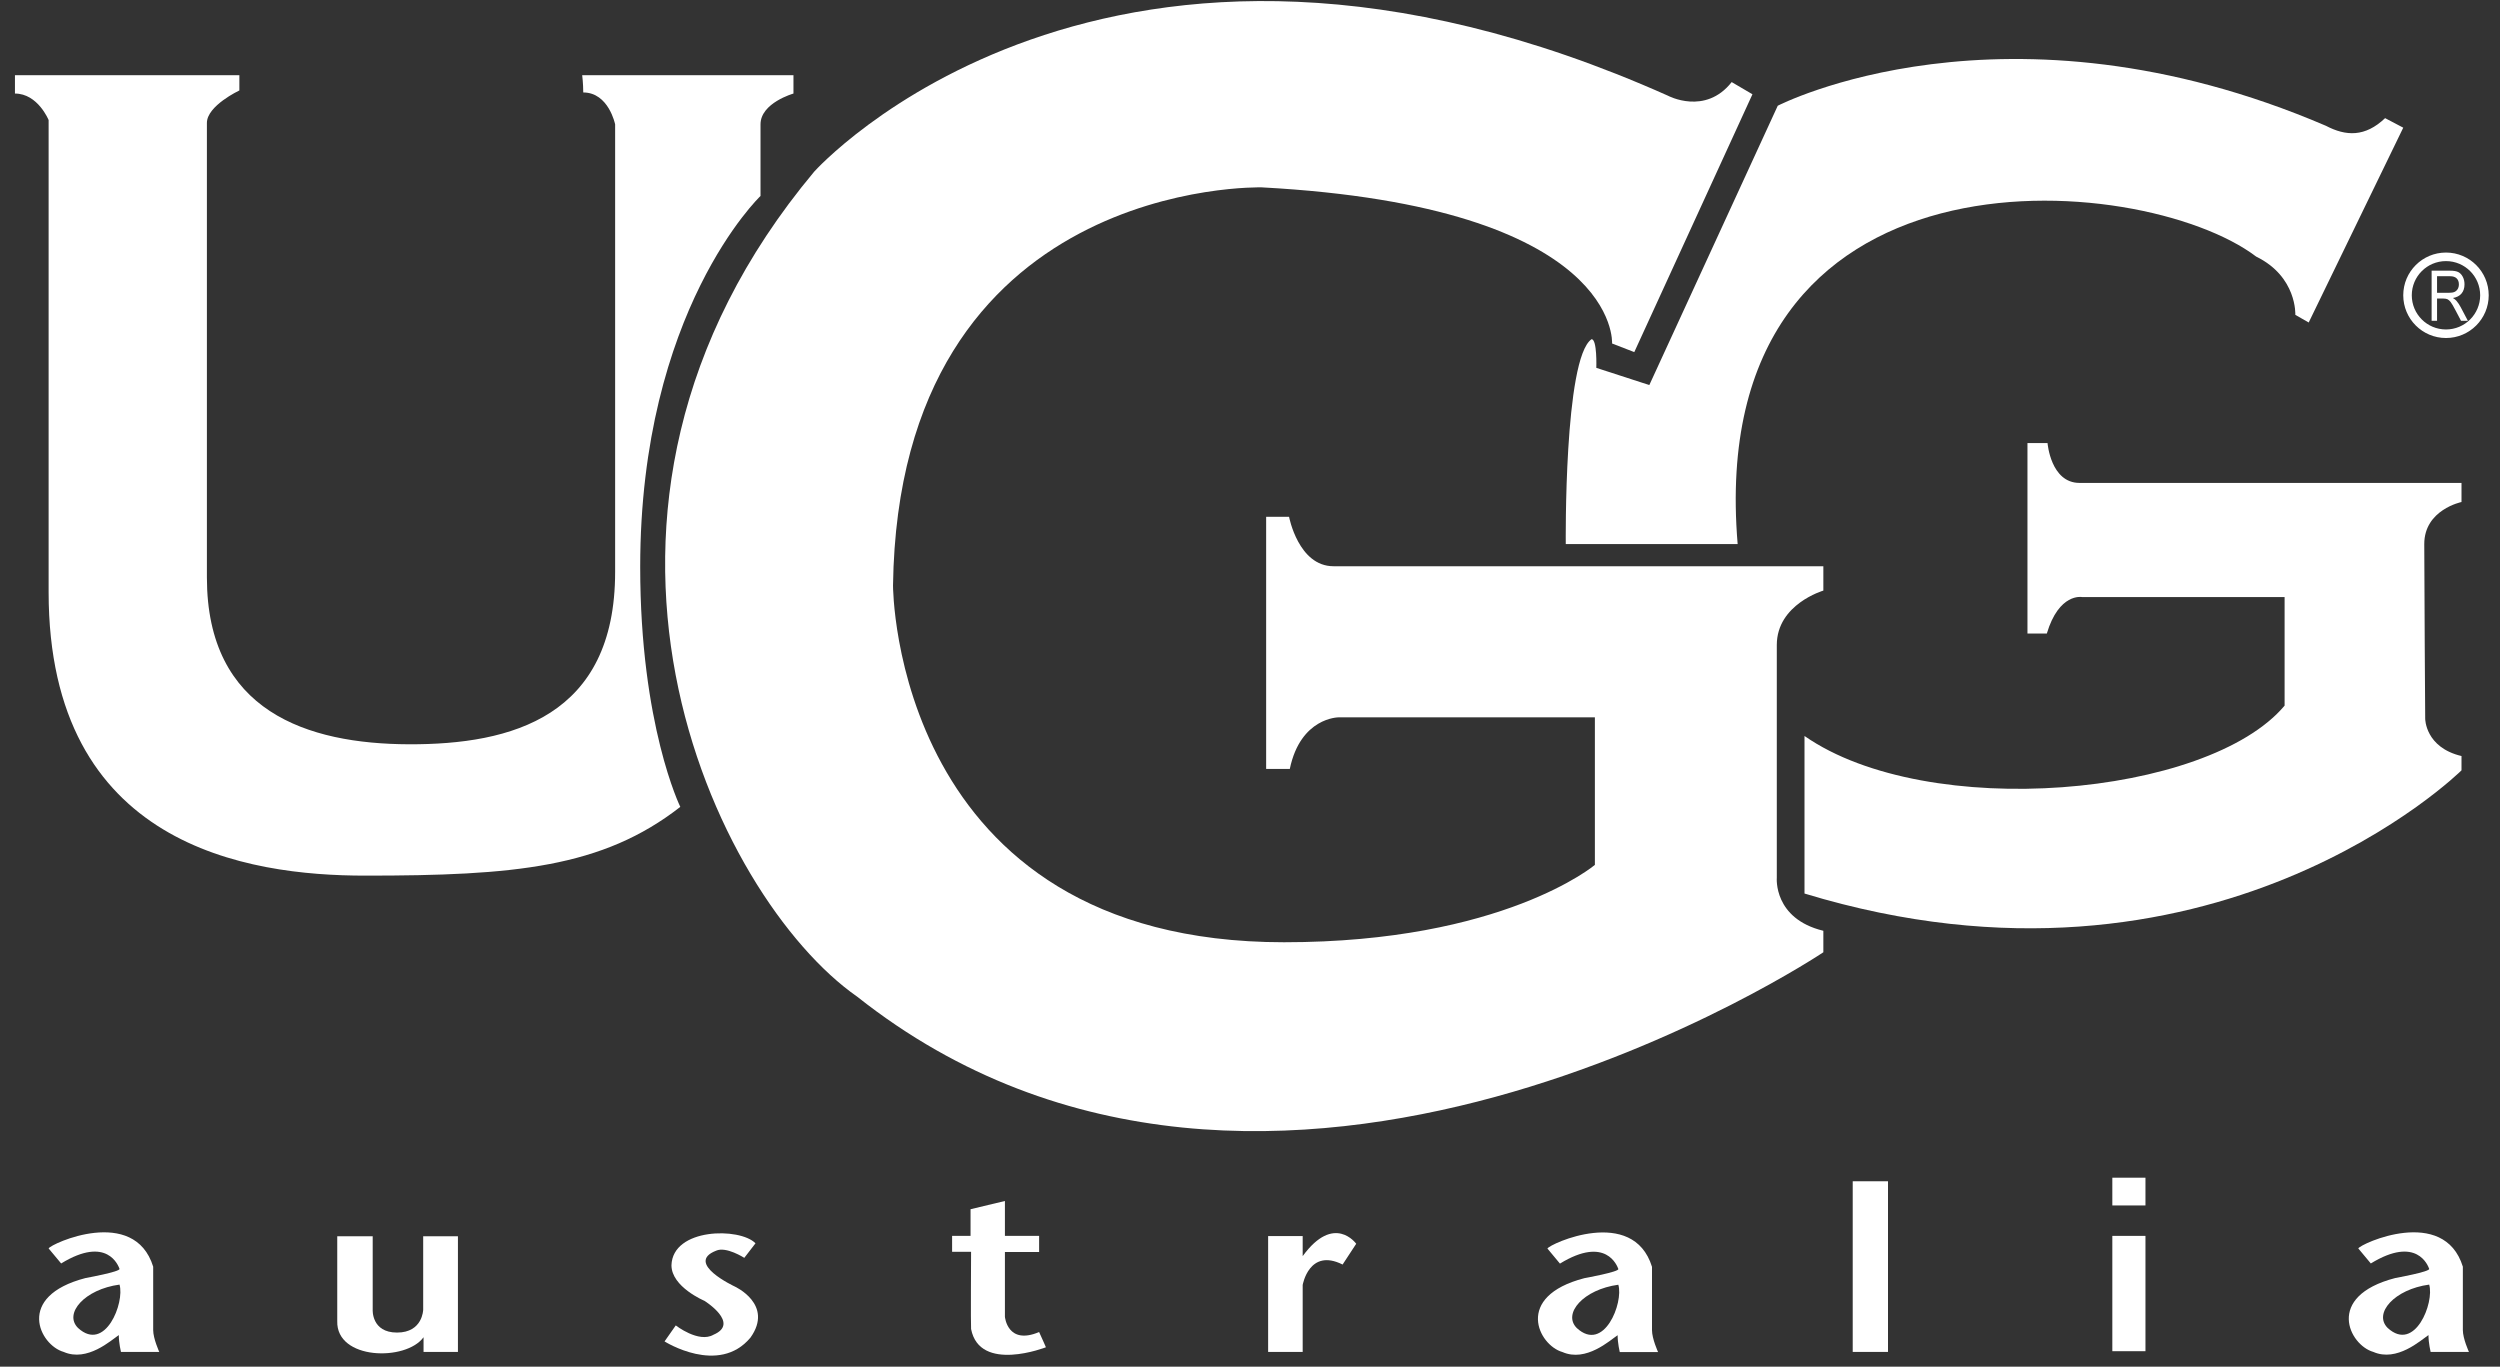<svg width="150" height="82" viewBox="0 0 150 82" fill="none" xmlns="http://www.w3.org/2000/svg">
<rect x="0" y="0" width="150" height="82" fill="#333333" stroke="none"/>
<path d="M0.897 4.51H14.362V5.427C14.362 5.427 12.414 6.343 12.414 7.375V34.648C12.414 42.698 18.452 44.634 24.532 44.657C30.698 44.679 36.908 42.999 36.908 34.318V7.461C36.908 7.461 36.521 5.548 34.995 5.548C34.995 5.011 34.931 4.51 34.931 4.51H47.608V5.613C47.608 5.613 45.631 6.172 45.631 7.461V11.758C45.631 11.758 38.412 18.633 38.412 34.017C38.412 43.509 40.818 48.413 40.818 48.413C36.134 52.065 30.849 52.538 21.91 52.538C14.863 52.538 2.917 50.777 2.917 35.522V7.203C2.917 7.203 2.272 5.613 0.897 5.613V4.51Z" fill="white"/>
<path d="M103.901 4.925L105.147 5.656L98.057 21.126L96.725 20.61C96.725 20.61 97.24 12.402 75.711 11.242C75.711 11.242 53.925 10.641 53.581 35.135C53.581 35.135 53.581 56.535 77.043 56.535C90.193 56.535 95.693 51.894 95.693 51.894V43.041H80.309C80.309 43.041 78.032 43.041 77.388 46.136H75.969V31.009H77.344C77.344 31.009 77.903 33.974 80.008 33.974H109.401V35.436C109.401 35.436 106.608 36.252 106.608 38.701V52.667C106.608 52.667 106.393 55.117 109.401 55.847V57.136C109.401 57.136 76.184 79.396 51.432 59.801C42.924 53.87 31.751 30.752 48.854 10.297C48.854 10.297 66.386 -9.298 100.077 5.742C100.077 5.742 102.311 6.945 103.901 4.925Z" fill="white"/>
<path d="M144.195 7.661L138.522 19.35L137.72 18.892C137.72 18.892 137.834 16.6 135.371 15.396C128.495 10.182 102.196 7.948 104.259 32.642H93.946C93.946 32.642 93.832 21.498 95.493 20.352C95.837 20.352 95.779 22.071 95.779 22.071L98.959 23.103L106.665 6.344C106.665 6.344 120.302 -0.704 139.554 7.547C140.757 8.177 141.903 8.234 143.106 7.088L144.195 7.661Z" fill="white"/>
<path d="M124.772 28.975H147.69V30.121C147.69 30.121 145.456 30.58 145.456 32.643C145.456 34.705 145.512 43.127 145.512 43.127C145.512 43.127 145.512 44.846 147.69 45.362V46.221C147.69 46.221 132.735 61.047 108.27 53.612V44.159C115.676 49.315 132.478 47.811 137.076 42.337V35.822H124.915C124.915 35.822 123.539 35.564 122.809 38.014H121.648V26.583H122.852C122.852 26.583 123.038 28.975 124.772 28.975Z" fill="white"/>
<path d="M146.223 17.569H146.925C147.079 17.569 147.195 17.55 147.275 17.513C147.354 17.476 147.417 17.418 147.464 17.339C147.51 17.259 147.533 17.167 147.533 17.061C147.533 16.91 147.489 16.79 147.4 16.703C147.311 16.617 147.179 16.573 147.003 16.573H146.223V17.569ZM145.897 19.25V16.241H146.991C147.22 16.241 147.388 16.269 147.497 16.325C147.606 16.381 147.696 16.474 147.765 16.605C147.835 16.735 147.87 16.887 147.87 17.059C147.87 17.286 147.811 17.47 147.692 17.611C147.574 17.752 147.402 17.841 147.176 17.88C147.268 17.935 147.338 17.991 147.385 18.047C147.483 18.162 147.568 18.29 147.642 18.431L148.073 19.25H147.663L147.333 18.624C147.206 18.379 147.11 18.215 147.045 18.13C146.979 18.044 146.917 17.987 146.856 17.958C146.795 17.928 146.71 17.913 146.601 17.913H146.223V19.25H145.897Z" fill="white"/>
<path d="M146.759 19.768C145.625 19.768 144.707 18.85 144.707 17.717C144.707 16.584 145.625 15.666 146.759 15.666C147.891 15.666 148.81 16.584 148.81 17.717C148.81 18.85 147.891 19.768 146.759 19.768ZM146.759 15.153C145.342 15.153 144.195 16.301 144.195 17.717C144.195 19.133 145.342 20.281 146.759 20.281C148.175 20.281 149.323 19.133 149.323 17.717C149.323 16.301 148.175 15.153 146.759 15.153Z" fill="white"/>
<path d="M4.679 79.675C3.808 78.805 5.087 77.355 7.171 77.076C7.493 78.15 6.312 81.179 4.679 79.675ZM9.191 79.804V76.001C8.052 72.327 3.046 74.626 2.917 74.906L3.669 75.808C6.44 74.11 7.106 75.958 7.171 76.13C7.235 76.302 5.13 76.683 5.13 76.683C0.897 77.785 2.38 80.707 3.819 81.115C5.237 81.738 6.677 80.406 7.128 80.105C7.128 80.578 7.257 81.115 7.257 81.115H9.556C9.556 81.115 9.191 80.32 9.191 79.804Z" fill="white"/>
<path d="M94.608 79.683C93.737 78.813 95.016 77.363 97.1 77.084C97.422 78.158 96.24 81.187 94.608 79.683ZM99.12 79.812V76.009C97.981 72.335 92.974 74.634 92.846 74.913L93.597 75.816C96.369 74.118 97.035 75.966 97.1 76.138C97.164 76.31 95.059 76.691 95.059 76.691C90.826 77.793 92.309 80.715 93.748 81.123C95.166 81.746 96.606 80.413 97.057 80.113C97.057 80.586 97.185 81.123 97.185 81.123H99.484C99.484 81.123 99.12 80.328 99.12 79.812Z" fill="white"/>
<path d="M143.259 79.675C142.388 78.805 143.667 77.355 145.751 77.076C146.073 78.15 144.892 81.179 143.259 79.675ZM147.771 79.804V76.001C146.632 72.327 141.626 74.626 141.497 74.906L142.249 75.808C145.02 74.11 145.687 75.958 145.751 76.13C145.815 76.302 143.71 76.683 143.71 76.683C139.477 77.785 140.96 80.707 142.399 81.115C143.817 81.738 145.257 80.406 145.708 80.105C145.708 80.578 145.837 81.115 145.837 81.115H148.136C148.136 81.115 147.771 80.32 147.771 79.804Z" fill="white"/>
<path d="M20.235 74.175H22.362V78.581C22.362 78.581 22.276 79.954 23.823 79.954C25.37 79.954 25.391 78.581 25.391 78.581V74.175H27.476V81.115H25.413V80.234C24.36 81.688 20.17 81.609 20.235 79.267V74.175Z" fill="white"/>
<path d="M44.657 75.471L45.33 74.598C44.399 73.638 40.359 73.666 40.288 75.915C40.288 77.219 42.265 78.049 42.265 78.049C42.265 78.049 44.428 79.396 42.809 80.084C41.921 80.599 40.546 79.525 40.546 79.525L39.873 80.485C39.873 80.485 43.124 82.547 45.029 80.255C46.447 78.264 44.084 77.19 44.084 77.19C44.084 77.19 41.062 75.786 42.966 75.042C43.568 74.769 44.657 75.471 44.657 75.471Z" fill="white"/>
<path d="M60.295 72.059V74.154H62.347V75.12H60.295V79.009C60.295 79.009 60.446 80.728 62.347 79.922C62.551 80.363 62.755 80.836 62.755 80.836C62.755 80.836 58.78 82.393 58.265 79.74C58.24 79.611 58.265 75.11 58.265 75.11H57.126V74.154H58.233V72.553L60.295 72.059Z" fill="white"/>
<path d="M76.088 74.164V81.115H78.161V77.097C78.161 77.097 78.547 74.862 80.556 75.872L81.373 74.626C81.373 74.626 80.051 72.778 78.161 75.367V74.164H76.088Z" fill="white"/>
<path d="M111.163 81.115H113.28V70.876H111.163V81.115Z" fill="white"/>
<path d="M126.74 74.153H128.728V81.072H126.74V74.153Z" fill="white"/>
<path d="M126.74 70.662H128.728V72.327H126.74V70.662Z" fill="white"/>
</svg>
